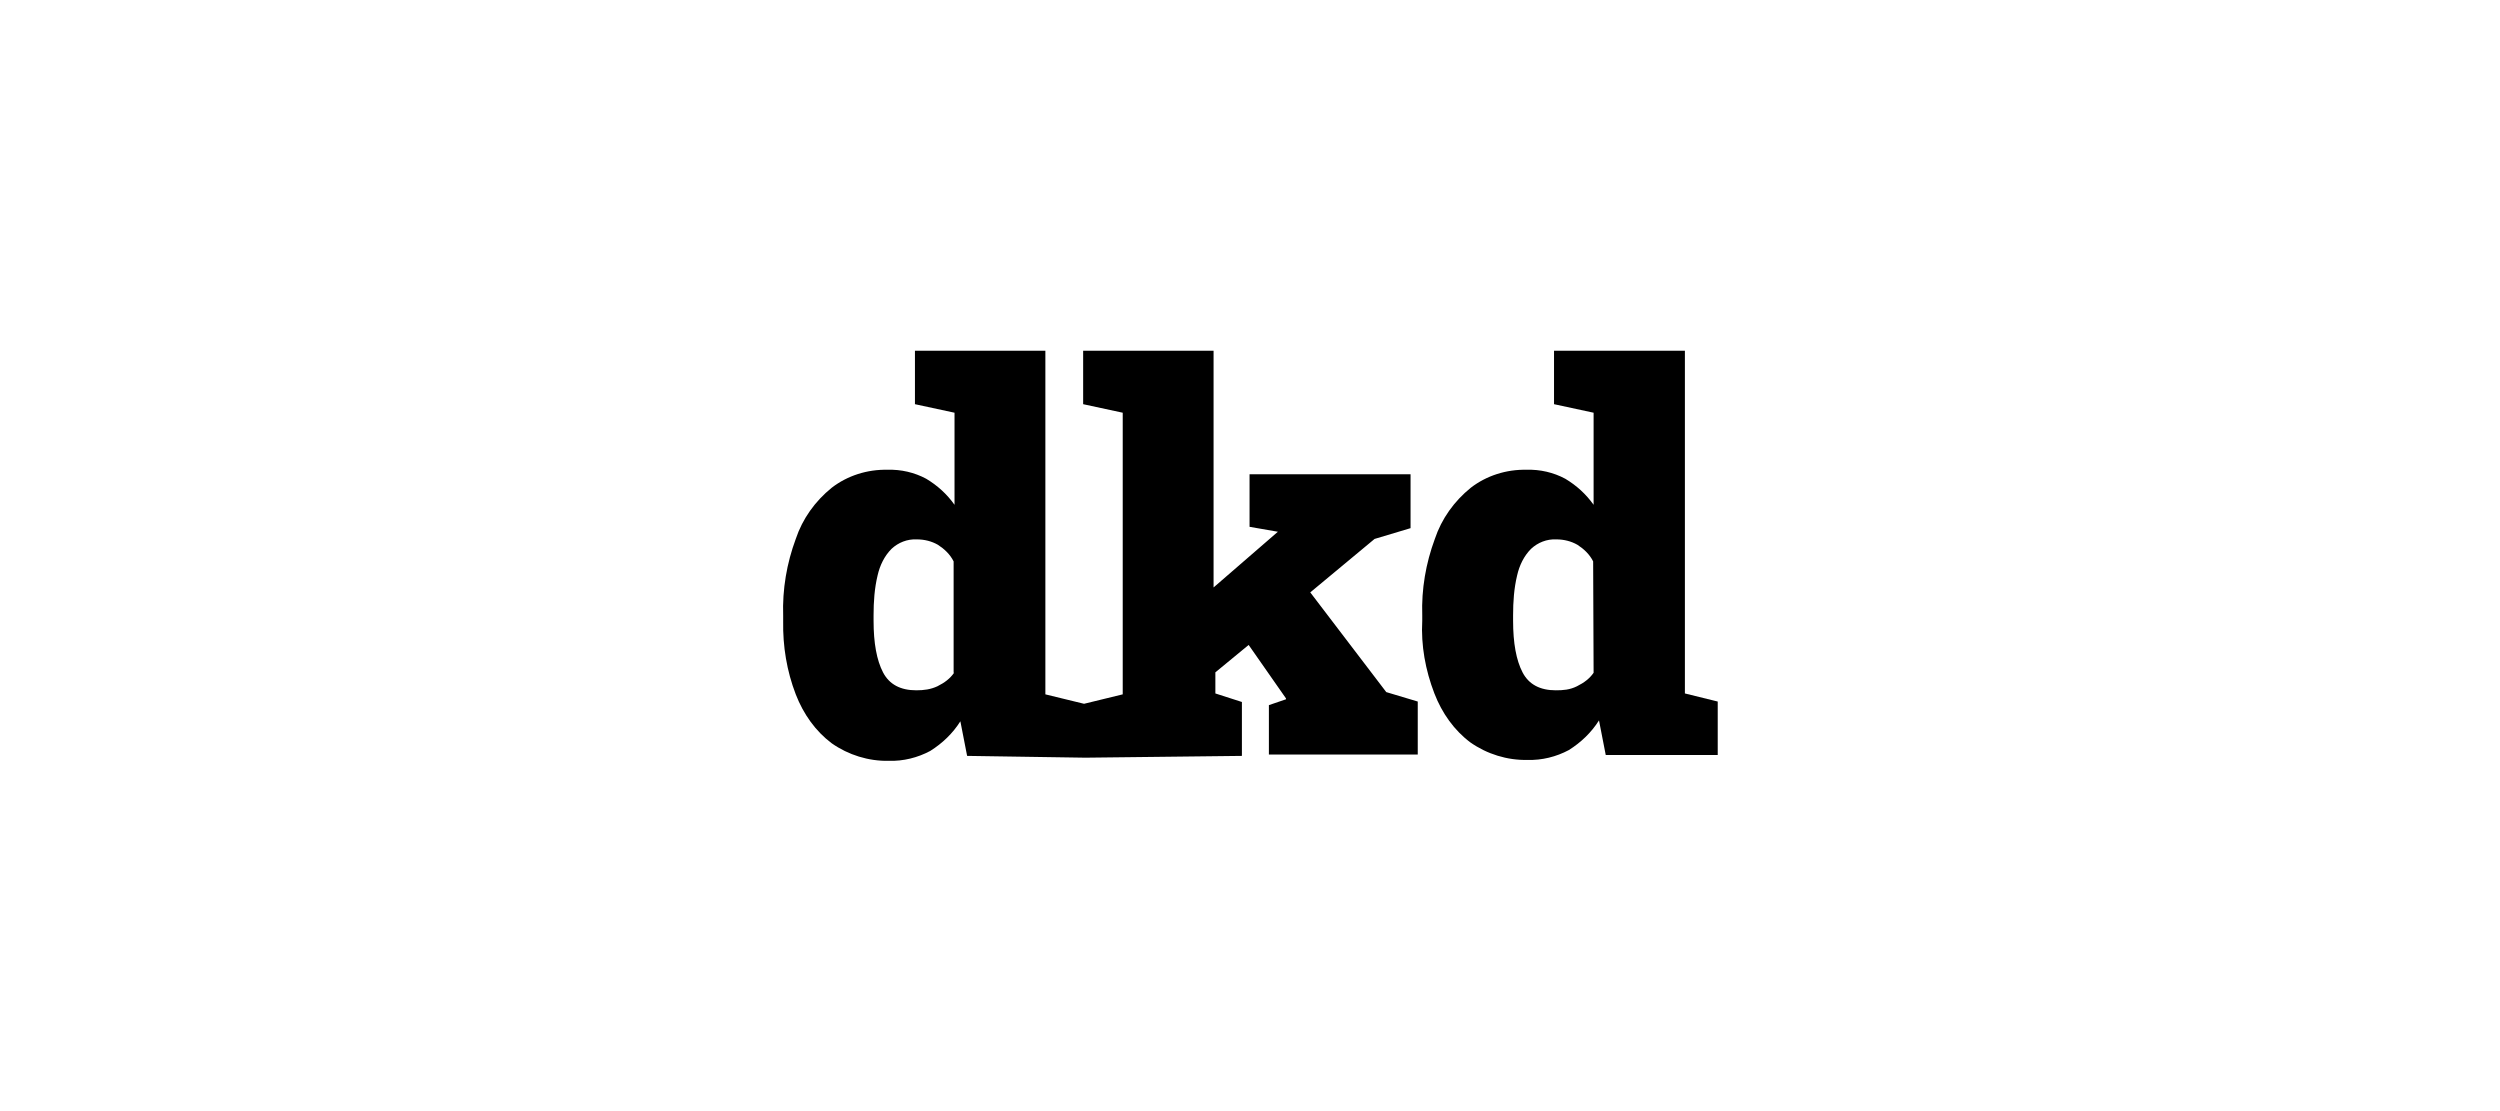 <svg width="450" height="200" viewBox="0 0 450 200" fill="none" xmlns="http://www.w3.org/2000/svg">
<path d="M303.281 124.821V63.132H279.724V72.753L286.848 74.289V90.864C285.471 88.923 283.771 87.387 281.748 86.174C279.643 85.043 277.214 84.477 274.786 84.557C271.143 84.477 267.581 85.609 264.748 87.791C261.752 90.217 259.486 93.37 258.271 97.008C256.652 101.374 255.843 106.064 256.005 110.753V111.723C255.762 116.17 256.571 120.617 258.19 124.821C259.567 128.379 261.752 131.451 264.667 133.634C267.662 135.736 271.305 136.868 274.948 136.787C277.538 136.868 280.129 136.221 282.395 135.009C284.581 133.634 286.443 131.855 287.819 129.672L289.033 135.898H309.19V126.277L303.281 124.821ZM286.848 121.102C286.119 122.153 285.148 122.881 283.852 123.528C282.557 124.174 281.343 124.255 280.048 124.255C277.214 124.255 275.19 123.204 274.057 121.021C272.924 118.838 272.357 115.766 272.357 111.723V110.753C272.357 108.328 272.519 105.902 273.086 103.557C273.49 101.779 274.3 100.081 275.595 98.787C276.81 97.655 278.429 97.008 280.129 97.089C281.505 97.089 282.8 97.413 283.933 98.06C285.067 98.787 286.119 99.757 286.767 101.051L286.848 121.102Z" fill="black"/>
<path d="M235.848 106.63L247.424 97.008L253.9 95.068V85.366H224.919V94.826L230.019 95.715L218.443 105.74V63.132H194.967V72.753L202.09 74.289V124.983L195.129 126.681L188.167 124.983V63.132H164.69V72.753L171.814 74.289V90.864C170.438 88.923 168.738 87.387 166.714 86.174C164.61 85.043 162.181 84.477 159.752 84.557C156.11 84.477 152.548 85.609 149.714 87.791C146.719 90.217 144.452 93.37 143.238 97.008C141.619 101.374 140.81 106.064 140.971 110.834V111.804C140.89 116.332 141.619 120.779 143.238 124.983C144.614 128.54 146.8 131.613 149.714 133.796C152.71 135.898 156.352 137.03 159.995 136.949C162.586 137.03 165.176 136.383 167.443 135.17C169.629 133.796 171.49 132.017 172.867 129.834L174.081 136.06L195.371 136.383L223.543 136.06V126.357L218.767 124.821V121.021L224.757 116.089L231.476 125.711V125.872L228.4 126.923V135.817H255.195V126.277L249.529 124.579L235.848 106.63ZM171.733 121.102C171.005 122.153 170.033 122.881 168.738 123.528C167.524 124.094 166.31 124.255 164.933 124.255C162.1 124.255 160.076 123.204 158.943 121.021C157.81 118.838 157.243 115.766 157.243 111.723V110.753C157.243 108.328 157.405 105.902 157.971 103.557C158.376 101.779 159.186 100.081 160.481 98.787C161.695 97.655 163.314 97.008 165.014 97.089C166.39 97.089 167.686 97.413 168.819 98.06C169.952 98.787 171.005 99.757 171.652 101.051V121.102H171.733Z" fill="black"/>
</svg>
